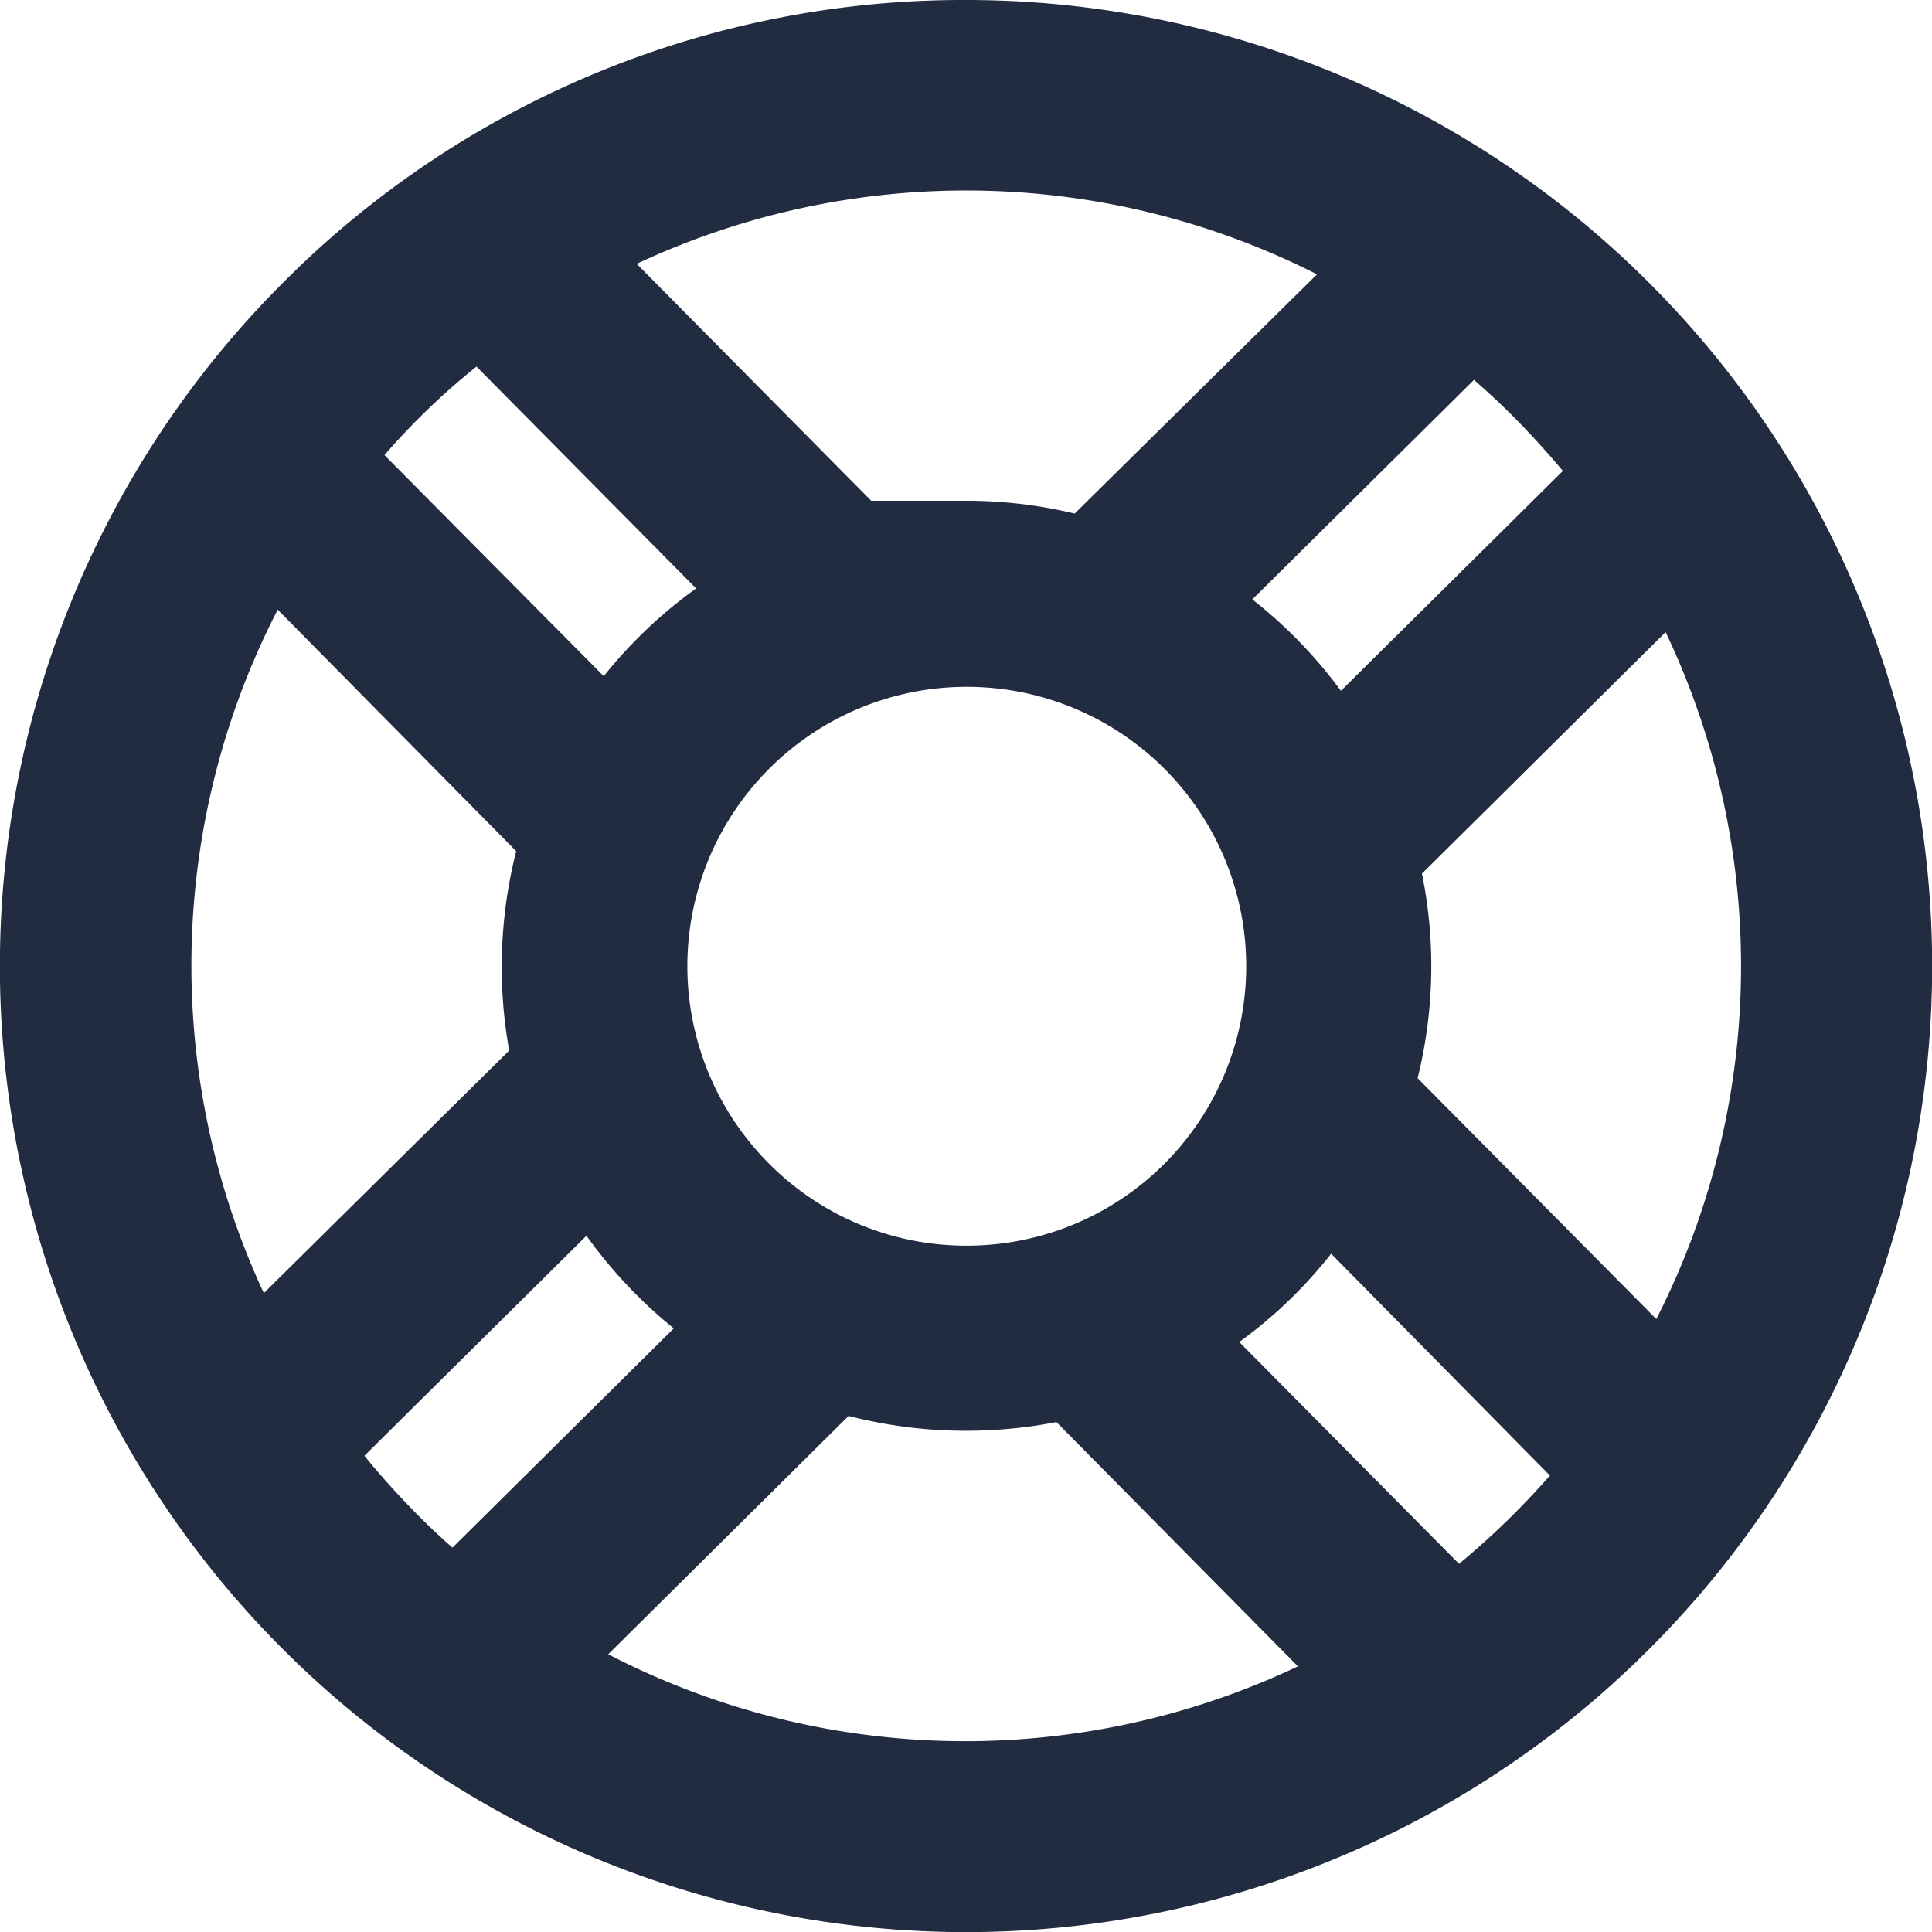 <svg xmlns="http://www.w3.org/2000/svg" width="16" height="16" viewBox="0 0 16 16">
    <path data-name="Path 3206" d="M7.5 0a7.5 7.5 0 1 1-5.3 2.2A7.486 7.486 0 0 1 7.5 0zm0 4.136a3.311 3.311 0 0 1 1.04.164l2.644-2.616a6.883 6.883 0 0 0-7.2-.1l2.648 2.668A3.277 3.277 0 0 1 7.5 4.14zm1.612.412a3.379 3.379 0 0 1 .764.572 3.322 3.322 0 0 1 .628.872l2.564-2.536a6.883 6.883 0 0 0-.7-.824 6.791 6.791 0 0 0-.7-.612l-2.56 2.528zm1.624 2.036a3.348 3.348 0 0 1-.044 1.976L13.3 11.2a6.895 6.895 0 0 0 .1-7.248l-2.66 2.632zm-.292 2.54a3.377 3.377 0 0 1-1.456 1.388l2.54 2.564a6.954 6.954 0 0 0 1.44-1.4l-2.524-2.552zM8.4 10.74a3.419 3.419 0 0 1-2-.064l-2.632 2.6a6.887 6.887 0 0 0 7.268.124L8.4 10.74zm-2.56-.316a3.291 3.291 0 0 1-.716-.544 3.351 3.351 0 0 1-.656-.924L1.9 11.5a6.969 6.969 0 0 0 .736.872 6.462 6.462 0 0 0 .656.576l2.548-2.52zM4.252 8.356a3.339 3.339 0 0 1-.108-.856 3.39 3.39 0 0 1 .18-1.088L1.716 3.78A6.884 6.884 0 0 0 1.58 11l2.672-2.648zm.324-2.5a3.393 3.393 0 0 1 .552-.728 3.349 3.349 0 0 1 .912-.648L3.5 1.912a7.462 7.462 0 0 0-.86.728 7.219 7.219 0 0 0-.588.668L4.576 5.86zm4.9-.32a2.781 2.781 0 1 0 .812 1.964 2.775 2.775 0 0 0-.816-1.968z" transform="translate(.5 .5)" style="fill:#212c41"/>
    <path data-name="Path 3206 - Outline" d="M7.5-.5a8 8 0 0 1 5.658 13.657A8 8 0 0 1 1.842 1.843 7.948 7.948 0 0 1 7.5-.5zm2.907 2.272a6.429 6.429 0 0 0-5.634-.087l1.942 1.962H7.5a3.848 3.848 0 0 1 .9.106zm-5.143 2.6L3.446 2.536a5.818 5.818 0 0 0-.762.733L4.5 5.1a3.8 3.8 0 0 1 .285-.319 3.843 3.843 0 0 1 .479-.407zm7.179-.972a7.356 7.356 0 0 0-.405-.445q-.162-.162-.331-.309L9.871 4.464a3.83 3.83 0 0 1 .35.31 3.87 3.87 0 0 1 .384.447zM3.775 6.549l-1.975-2a6.433 6.433 0 0 0-.115 5.66L3.717 8.2a3.9 3.9 0 0 1 .058-1.651zm9.442 3.875a6.438 6.438 0 0 0 .077-5.689l-2.018 2a3.845 3.845 0 0 1-.036 1.694zM7.5 9.816a2.314 2.314 0 1 0-1.63-.678 2.3 2.3 0 0 0 1.63.678zm-2.42.685a3.85 3.85 0 0 1-.305-.274 3.9 3.9 0 0 1-.418-.493l-1.839 1.822c.133.164.28.327.443.492q.141.141.286.269zm7.254 1.217-1.81-1.835a3.949 3.949 0 0 1-.3.338 3.827 3.827 0 0 1-.461.393l1.82 1.837a6.55 6.55 0 0 0 .755-.734zM7.5 11.349a3.877 3.877 0 0 1-.972-.123L4.537 13.2a6.433 6.433 0 0 0 5.712.1l-2-2.023a3.919 3.919 0 0 1-.749.072z" transform="translate(.5 .5)" style="fill:#212c41"/>
</svg>
